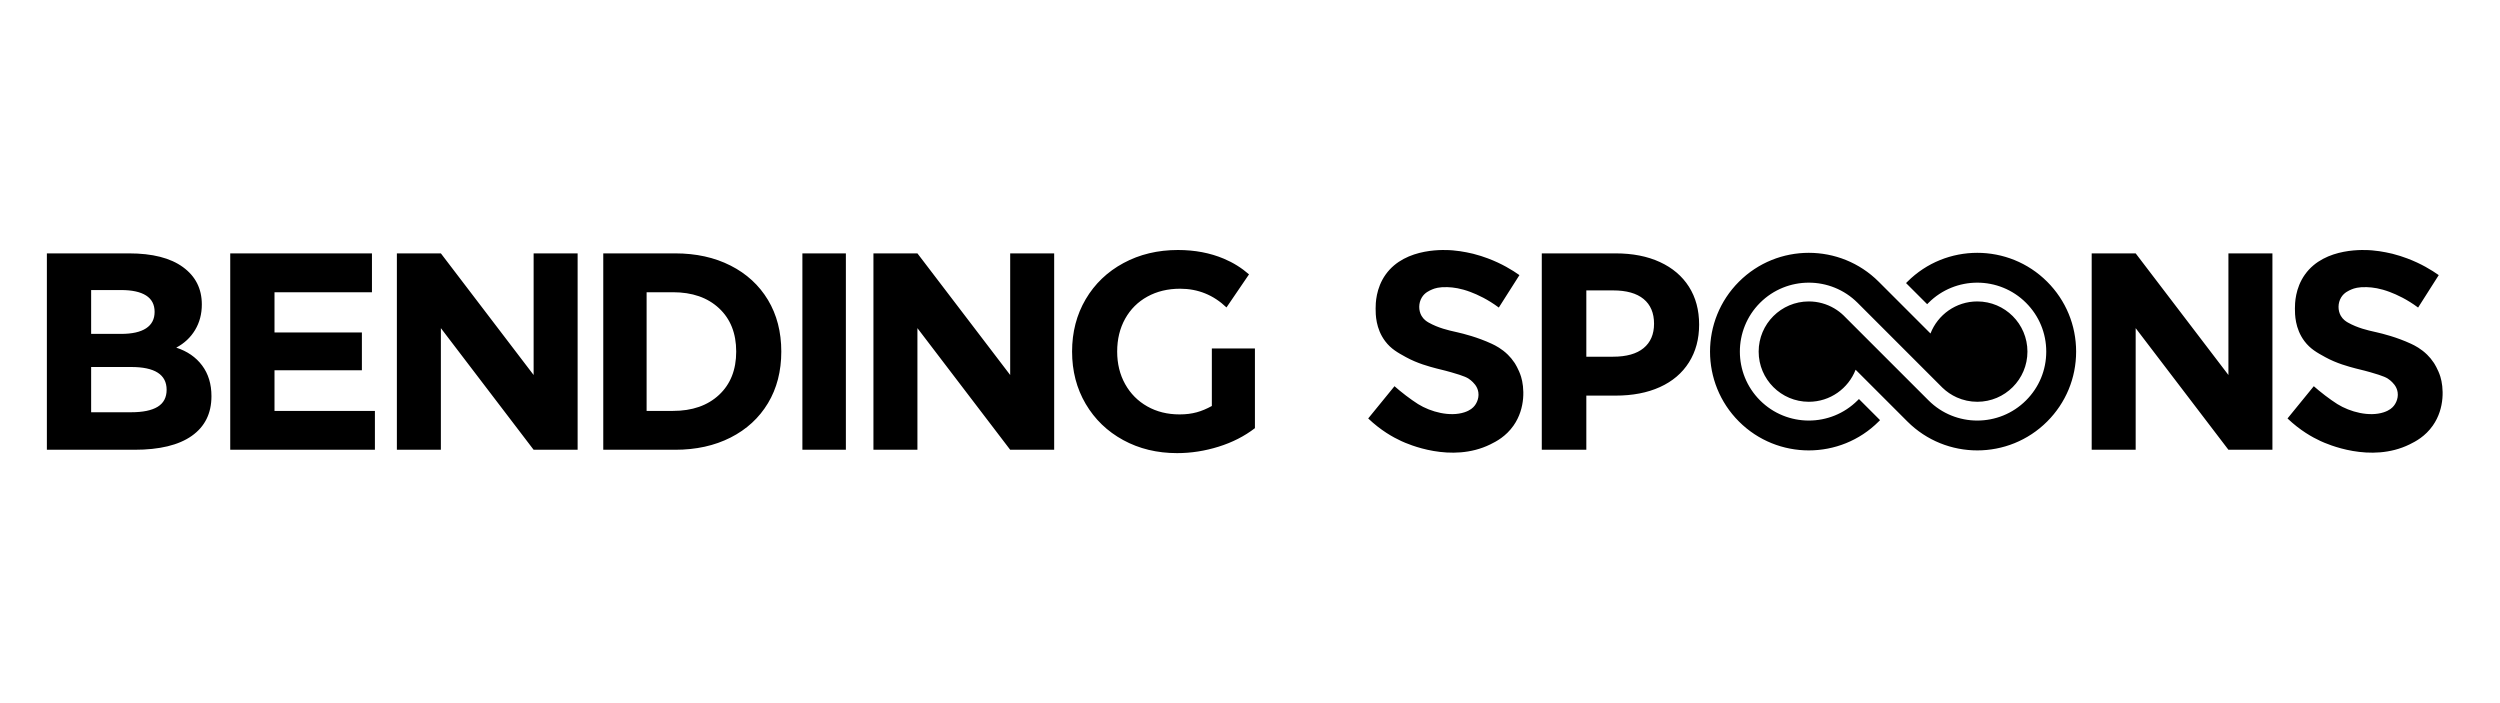 <?xml version="1.0" encoding="UTF-8"?>
<svg xmlns="http://www.w3.org/2000/svg" width="160" height="45" viewBox="0 0 160 45" fill="none">
  <path d="M77.558 25.983C76.901 26.343 76.314 26.522 75.494 26.522C74.719 26.522 74.03 26.352 73.426 26.01C72.822 25.669 72.35 25.193 72.009 24.583C71.669 23.973 71.499 23.278 71.499 22.5C71.499 21.71 71.669 21.01 72.009 20.399C72.35 19.789 72.825 19.316 73.435 18.981C74.045 18.646 74.743 18.478 75.528 18.478C76.671 18.478 77.659 18.878 78.495 19.676L79.937 17.559C79.466 17.147 78.93 16.811 78.327 16.557C77.447 16.186 76.467 16 75.388 16C74.097 16 72.936 16.278 71.904 16.835C70.871 17.392 70.065 18.164 69.484 19.151C68.903 20.139 68.613 21.255 68.613 22.5C68.613 23.745 68.903 24.861 69.484 25.849C70.065 26.836 70.866 27.608 71.886 28.165C72.907 28.722 74.056 29 75.335 29C76.227 29 77.112 28.862 77.992 28.587C78.872 28.312 79.646 27.917 80.315 27.402V22.302H77.558V25.983ZM23.994 26.298V28.785H14.735V16.216H23.805V18.703H17.568V21.279H23.161V23.695H17.568V26.298H23.994ZM12.934 23.389C12.535 22.857 11.984 22.476 11.28 22.249C11.796 21.974 12.198 21.597 12.486 21.118C12.773 20.639 12.917 20.094 12.917 19.484C12.917 18.478 12.515 17.682 11.711 17.096C10.908 16.509 9.755 16.216 8.254 16.216H3V28.785H8.605C10.213 28.785 11.435 28.489 12.274 27.896C13.113 27.303 13.533 26.457 13.533 25.355C13.533 24.577 13.333 23.922 12.934 23.389ZM5.833 18.563H7.749C8.453 18.563 8.986 18.68 9.35 18.912C9.713 19.144 9.895 19.493 9.895 19.958C9.895 20.423 9.713 20.774 9.35 21.012C8.986 21.25 8.453 21.369 7.749 21.369H5.833V18.563ZM10.092 26.033C9.711 26.267 9.145 26.384 8.394 26.384H5.833V23.488H8.394C9.908 23.488 10.664 23.973 10.664 24.945C10.664 25.436 10.473 25.798 10.092 26.033ZM36.968 28.785V16.216H34.152V24L28.216 16.216H25.4V28.785H28.216V21.001L34.152 28.785H36.968ZM145.435 16.216V28.785H142.619L136.683 21.001V28.785H133.868V16.216H136.683L142.619 24V16.216H145.435ZM67.467 28.785V16.216H64.652V24L58.715 16.216H55.9V28.785H58.715V21.001L64.652 28.785H67.467ZM54.136 16.216H51.353V28.785H54.136V16.216ZM106.236 16.772C107.041 17.143 107.659 17.67 108.093 18.352C108.527 19.035 108.744 19.843 108.744 20.776C108.744 21.698 108.527 22.503 108.093 23.192C107.659 23.88 107.041 24.407 106.236 24.772C105.434 25.137 104.486 25.319 103.395 25.319H101.525V28.785H98.674V16.216H103.395C104.486 16.216 105.434 16.401 106.236 16.772ZM103.237 22.829C104.093 22.829 104.744 22.646 105.19 22.279C105.635 21.913 105.859 21.392 105.859 20.716C105.859 20.03 105.635 19.503 105.19 19.136C104.744 18.769 104.093 18.586 103.237 18.586H101.525V22.829H103.237ZM87.565 26.781C88.37 27.547 89.146 27.98 89.676 28.225C90.085 28.415 92.886 29.663 95.378 28.442C95.761 28.255 96.379 27.931 96.865 27.238C97.656 26.11 97.55 24.765 97.349 24.113C97.2 23.628 96.933 23.223 96.933 23.223C96.795 23.017 96.655 22.847 96.504 22.701C96.114 22.32 95.721 22.117 95.472 22.002C94.551 21.575 93.643 21.352 93.266 21.266C93.23 21.258 93.192 21.249 93.153 21.24C92.701 21.139 92.059 20.995 91.431 20.643C91.299 20.569 91.112 20.444 90.978 20.214C90.78 19.871 90.778 19.397 90.998 19.036C91.186 18.726 91.476 18.602 91.67 18.519C91.825 18.453 92.101 18.36 92.632 18.377C93.023 18.389 93.493 18.455 94.109 18.686C94.568 18.859 95.219 19.158 95.924 19.684C96.141 19.344 96.357 19.003 96.573 18.662L96.577 18.657L96.58 18.652L96.582 18.649C96.803 18.302 97.024 17.954 97.244 17.607C96.788 17.285 96.11 16.869 95.224 16.537C94.948 16.434 94.637 16.33 94.279 16.24C94.279 16.24 93.606 16.072 92.978 16.023C92.59 15.992 89.957 15.785 88.684 17.566C88.053 18.449 88.04 19.425 88.04 19.746V19.747C88.04 20.114 88.04 21.024 88.65 21.835C89.022 22.331 89.457 22.569 89.975 22.854L89.979 22.856C90.719 23.262 91.473 23.46 91.932 23.581C92.046 23.611 92.14 23.634 92.236 23.657L92.237 23.657C92.407 23.699 92.582 23.741 92.875 23.825C93.73 24.07 93.946 24.177 94.136 24.342C94.282 24.469 94.555 24.706 94.614 25.105C94.683 25.566 94.418 25.913 94.374 25.968C94.273 26.096 94.097 26.264 93.723 26.387C92.798 26.689 91.577 26.371 90.755 25.861C90.542 25.729 90.225 25.502 89.973 25.311C89.666 25.078 89.421 24.869 89.248 24.717C88.969 25.06 88.689 25.402 88.41 25.745C88.129 26.09 87.847 26.436 87.565 26.781ZM148.51 28.225C147.981 27.98 147.204 27.547 146.401 26.781C146.962 26.093 147.521 25.405 148.083 24.717C148.256 24.869 148.501 25.078 148.808 25.311C149.06 25.502 149.377 25.729 149.59 25.861C150.412 26.371 151.633 26.689 152.558 26.387C152.933 26.264 153.108 26.096 153.209 25.968C153.253 25.913 153.518 25.566 153.449 25.105C153.39 24.706 153.117 24.469 152.971 24.342C152.78 24.177 152.565 24.07 151.71 23.825C151.417 23.741 151.242 23.699 151.071 23.657C150.975 23.634 150.88 23.611 150.766 23.581C150.308 23.46 149.554 23.262 148.814 22.856L148.813 22.855C148.292 22.57 147.858 22.331 147.485 21.835C146.875 21.023 146.875 20.111 146.875 19.746C146.875 19.425 146.888 18.449 147.519 17.566C148.792 15.785 151.425 15.992 151.814 16.023C152.441 16.072 153.114 16.24 153.114 16.24C153.472 16.33 153.783 16.434 154.058 16.537C154.945 16.869 155.623 17.285 156.08 17.607C155.863 17.948 155.646 18.289 155.429 18.63L155.427 18.634L155.424 18.638L155.422 18.642C155.201 18.99 154.98 19.337 154.759 19.684C154.053 19.158 153.403 18.859 152.944 18.686C152.329 18.455 151.859 18.389 151.468 18.377C150.937 18.36 150.66 18.453 150.505 18.519C150.311 18.602 150.021 18.726 149.833 19.036C149.613 19.397 149.615 19.871 149.813 20.214C149.946 20.444 150.135 20.569 150.266 20.643C150.894 20.995 151.536 21.139 151.988 21.24C152.027 21.249 152.065 21.258 152.101 21.266C152.478 21.352 153.386 21.575 154.307 22.002C154.556 22.117 154.949 22.32 155.339 22.701C155.49 22.847 155.63 23.017 155.767 23.223C155.767 23.223 156.035 23.628 156.185 24.113C156.385 24.765 156.491 26.11 155.7 27.238C155.214 27.931 154.596 28.255 154.213 28.442C151.722 29.663 148.92 28.415 148.51 28.225ZM46.756 16.997C47.783 17.517 48.58 18.251 49.15 19.196C49.718 20.142 50.003 21.243 50.003 22.5C50.003 23.757 49.718 24.859 49.15 25.804C48.58 26.75 47.783 27.483 46.756 28.004C45.73 28.524 44.548 28.785 43.211 28.785H38.609V16.216H43.211C44.548 16.216 45.73 16.476 46.756 16.997ZM43.07 26.298C44.302 26.298 45.284 25.956 46.017 25.274C46.75 24.591 47.117 23.667 47.117 22.5C47.117 21.334 46.75 20.409 46.017 19.727C45.284 19.044 44.302 18.703 43.07 18.703H41.383V26.298H43.07ZM126.546 19.292C125.181 19.292 124.016 20.144 123.551 21.344L120.237 18.03C117.77 15.564 113.757 15.564 111.292 18.03C108.825 20.496 108.825 24.509 111.292 26.976C112.524 28.209 114.144 28.826 115.763 28.826C117.384 28.826 119.004 28.209 120.237 26.976L120.323 26.889L118.972 25.538L118.886 25.624C117.164 27.346 114.364 27.346 112.642 25.624C110.921 23.903 110.921 21.103 112.642 19.381C114.364 17.66 117.164 17.66 118.886 19.381L124.236 24.732L124.316 24.812C124.583 25.07 124.894 25.281 125.237 25.435C125.637 25.613 126.08 25.714 126.546 25.714C128.319 25.714 129.756 24.276 129.756 22.503C129.756 20.73 128.319 19.292 126.546 19.292ZM122.073 18.03C124.54 15.564 128.553 15.564 131.019 18.03C132.214 19.225 132.872 20.813 132.872 22.503C132.872 24.193 132.214 25.781 131.019 26.976C129.786 28.209 128.166 28.826 126.546 28.826C124.926 28.826 123.307 28.209 122.073 26.976L118.759 23.662C118.294 24.862 117.129 25.714 115.764 25.714C113.992 25.714 112.554 24.276 112.554 22.503C112.554 20.73 113.992 19.292 115.764 19.292C116.356 19.292 116.909 19.453 117.386 19.732C117.606 19.861 117.81 20.016 117.994 20.193L118.074 20.274L123.425 25.624C125.146 27.346 127.947 27.346 129.667 25.624C130.502 24.791 130.96 23.682 130.96 22.503C130.96 21.324 130.502 20.215 129.667 19.381C127.947 17.66 125.146 17.66 123.425 19.381L123.338 19.468L121.987 18.117L122.073 18.03Z" fill="black"></path>
</svg>
